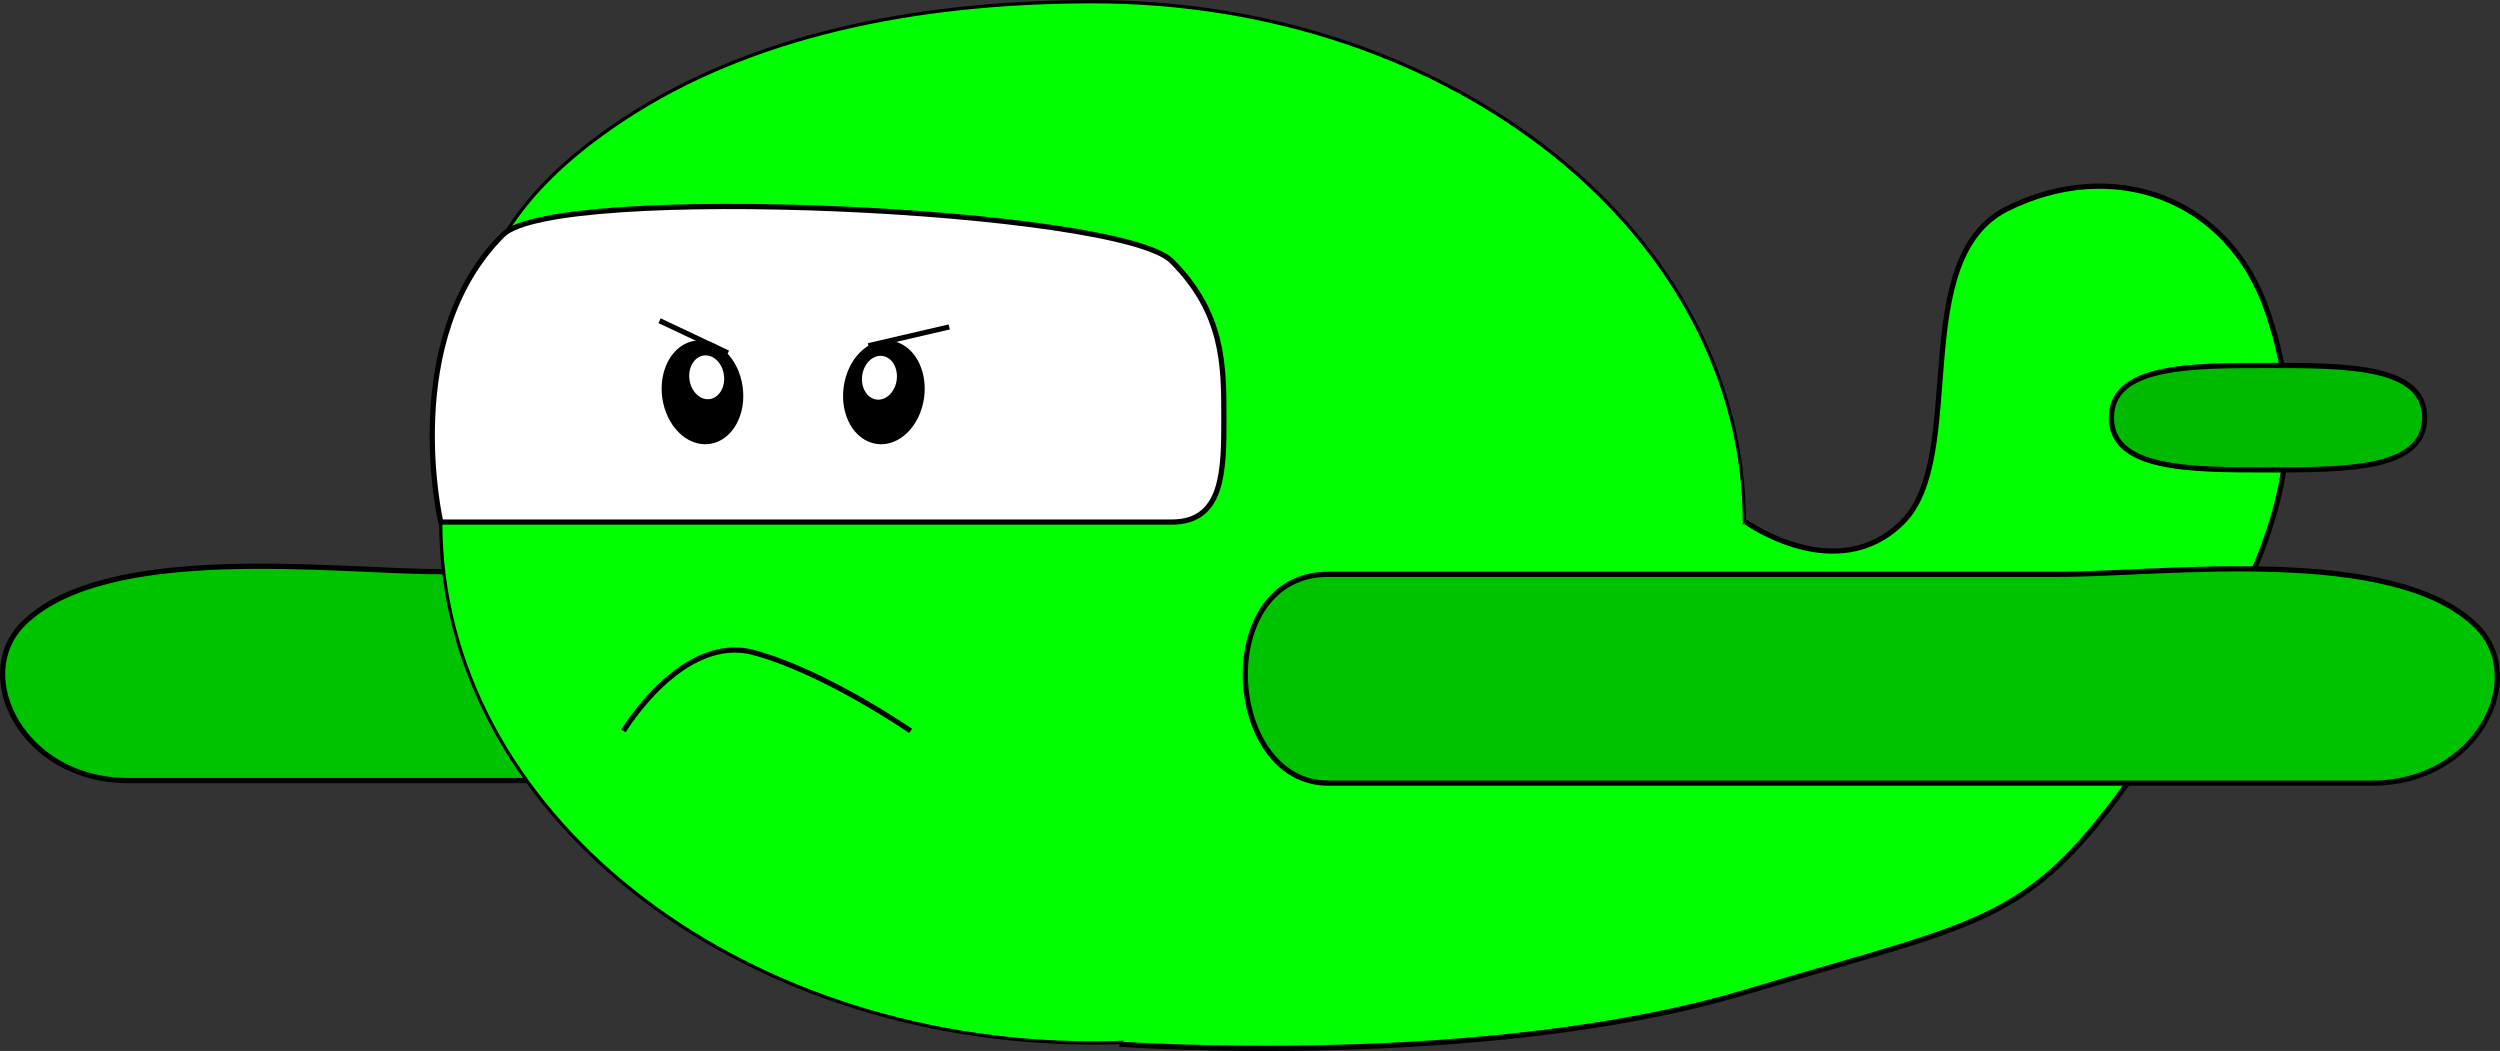 <?xml version="1.0" encoding="UTF-8" standalone="no"?>
<!-- Created with Inkscape (http://www.inkscape.org/) -->
<svg
    xmlns:inkscape="http://www.inkscape.org/namespaces/inkscape"
    xmlns:rdf="http://www.w3.org/1999/02/22-rdf-syntax-ns#"
    xmlns="http://www.w3.org/2000/svg"
    xmlns:cc="http://creativecommons.org/ns#"
    xmlns:dc="http://purl.org/dc/elements/1.1/"
    xmlns:sodipodi="http://sodipodi.sourceforge.net/DTD/sodipodi-0.dtd"
    xmlns:svg="http://www.w3.org/2000/svg"
    xmlns:ns1="http://sozi.baierouge.fr"
    xmlns:xlink="http://www.w3.org/1999/xlink"
    id="svg2"
    sodipodi:docname="airplane_mad.svg"
    viewBox="0 0 478.85 201.3"
    sodipodi:version="0.32"
    version="1.1"
    inkscape:version="0.47pre4 r22446"
  >
  <rect x="0" y="0" width="478.85" height="201.3" fill="#333333" stroke="none"/>
  <sodipodi:namedview
      id="base"
      inkscape:zoom="1.6745185"
      borderopacity="1.0"
      inkscape:current-layer="layer1"
      inkscape:cx="140.02995"
      inkscape:cy="137.32362"
      inkscape:grid-points="true"
      inkscape:guide-points="true"
      inkscape:grid-bbox="true"
      inkscape:window-maximized="0"
      showgrid="true"
      inkscape:document-units="px"
      bordercolor="#666666"
      inkscape:window-x="0"
      guidetolerance="10px"
      inkscape:window-y="25"
      inkscape:window-width="1144"
      inkscape:pageopacity="0.0"
      inkscape:pageshadow="2"
      pagecolor="#ffffff"
      gridtolerance="1px"
      inkscape:window-height="789"
    >
    <inkscape:grid
        id="GridFromPre046Settings"
        opacity=".2"
        visible="true"
        color="#0000ff"
        enabled="true"
        originy="0px"
        originx="0px"
        empspacing="5"
        spacingy="5px"
        spacingx="5px"
        snapvisiblegridlinesonly="true"
        empopacity="0.4"
        type="xygrid"
        empcolor="#0000ff"
    />
  </sodipodi:namedview
  >
  <g
      id="layer1"
      inkscape:label="Layer 1"
      inkscape:groupmode="layer"
      transform="translate(-15.577 -122.05)"
    >
    <path
        id="path2041"
        sodipodi:nodetypes="csssssss"
        style="fill-rule:evenodd;stroke:#000000;stroke-width:1px;fill:#00c300"
        d="m240 271.55c20 0 22.361-40 0-40h-50-90c-20 0-64.189-5.811-80 10-10 10 0 30 20 30h100 100z"
    />
    <path
        id="path1306"
        style="fill-rule:evenodd;stroke:#000000;stroke-width:1px;fill:#00ff00"
        sodipodi:nodetypes="csssssc"
        transform="matrix(.616 0 0 .634 46.975 78.72)"
        d="m491.43 226.15c0 86.82-90.696 157.28-202.45 157.28s-202.9-70.426-202.9-157.25c0-21.705 9.113-68.88 18.149-84.182 6.203-10.505 16.384-23.318 38.671-37.605 39.16-25.103 90.206-35.532 146.08-35.532 111.75 0 202.45 70.463 202.45 157.28z"
    />
    <path
        id="path2035"
        sodipodi:nodetypes="csssssc"
        style="fill-rule:evenodd;stroke:#000000;stroke-width:1px;fill:#00ff00"
        d="m230 322.05s70 5 120-10 55-12.5 80-50 27.5-57.5 20-80-30-30-50-20c-19.235 9.618-7.5 47.5-20 60s-30 0-30 0"
    />
    <path
        id="path2037"
        sodipodi:nodetypes="cssss"
        style="fill-rule:evenodd;stroke:#000000;stroke-width:1px;fill:#00ba00"
        d="m420 202.05c0-10 15-10 30-10s30 0 30 10-15 10-30 10-30 0-30-10z"
    />
    <path
        id="path2039"
        sodipodi:nodetypes="csssssss"
        style="fill-rule:evenodd;stroke:#000000;stroke-width:1px;fill:#00c300"
        d="m270 272.05c-20 0-22.361-40 0-40h50 90c20 0 64.189-5.811 80 10 10 10 0 30-20 30h-100-100z"
    />
    <path
        id="path2043"
        sodipodi:nodetypes="csssssc"
        style="fill-rule:evenodd;stroke:#000000;stroke-width:1px;fill:#ffffff"
        d="m100 222.05h120 20c10 0 10-10 10-20s0-20-10-30-118.12-15-128.12-5c-20 20-11.881 55-11.881 55z"
    />
    <path
        id="path7141"
        sodipodi:rx="10"
        sodipodi:ry="15"
        style="stroke:#000000;fill:#000000"
        sodipodi:type="arc"
        d="m150 197.05c0 8.284-4.477 15-10 15s-10-6.716-10-15 4.477-15 10-15 10 6.716 10 15z"
        transform="matrix(-.733 .102 .089 .638 235.21 57.195)"
        sodipodi:cy="197.04724"
        sodipodi:cx="140"
    />
    <path
        id="path7145"
        sodipodi:rx="5"
        sodipodi:ry="5"
        style="stroke:#000000;fill:#ffffff"
        sodipodi:type="arc"
        d="m155 177.05c0 2.761-2.239 5-5 5s-5-2.239-5-5 2.239-5 5-5 5 2.239 5 5z"
        transform="matrix(-.733 .102 .129 .927 238.05 14.891)"
        sodipodi:cy="177.04724"
        sodipodi:cx="150"
    />
    <g
        id="g2067"
        transform="matrix(.733 .102 -.089 .638 92.463 56.177)"
      >
      <path
          id="path2069"
          sodipodi:rx="10"
          sodipodi:ry="15"
          style="stroke:#000000;fill:#000000"
          sodipodi:type="arc"
          d="m150 197.05c0 8.284-4.477 15-10 15s-10-6.716-10-15 4.477-15 10-15 10 6.716 10 15z"
          transform="translate(10)"
          sodipodi:cy="197.04724"
          sodipodi:cx="140"
      />
      <path
          id="path2071"
          sodipodi:rx="5"
          sodipodi:ry="5"
          style="stroke:#000000;fill:#ffffff"
          sodipodi:type="arc"
          d="m155 177.05c0 2.761-2.239 5-5 5s-5-2.239-5-5 2.239-5 5-5 5 2.239 5 5z"
          transform="matrix(1 0 0 1.454 -1.659 -64.489)"
          sodipodi:cy="177.04724"
          sodipodi:cx="150"
      />
    </g
    >
    <path
        id="path6604"
        sodipodi:nodetypes="cc"
        style="stroke:#000000;stroke-width:1px;fill:none"
        d="m141.91 183.48s13.09 6.179 13.09 6.179"
    />
    <path
        id="path6606"
        sodipodi:nodetypes="cc"
        style="stroke:#000000;stroke-width:.984px;fill:none"
        d="m197.39 184.67s-15.478 3.597-15.478 3.597"
    />
    <path
        id="path6608"
        sodipodi:nodetypes="csc"
        style="stroke:#000000;stroke-width:1px;fill:none"
        d="m135 262.05s11.25-18.75 25-15 30 15 30 15"
    />
  </g
  >
</svg
>
